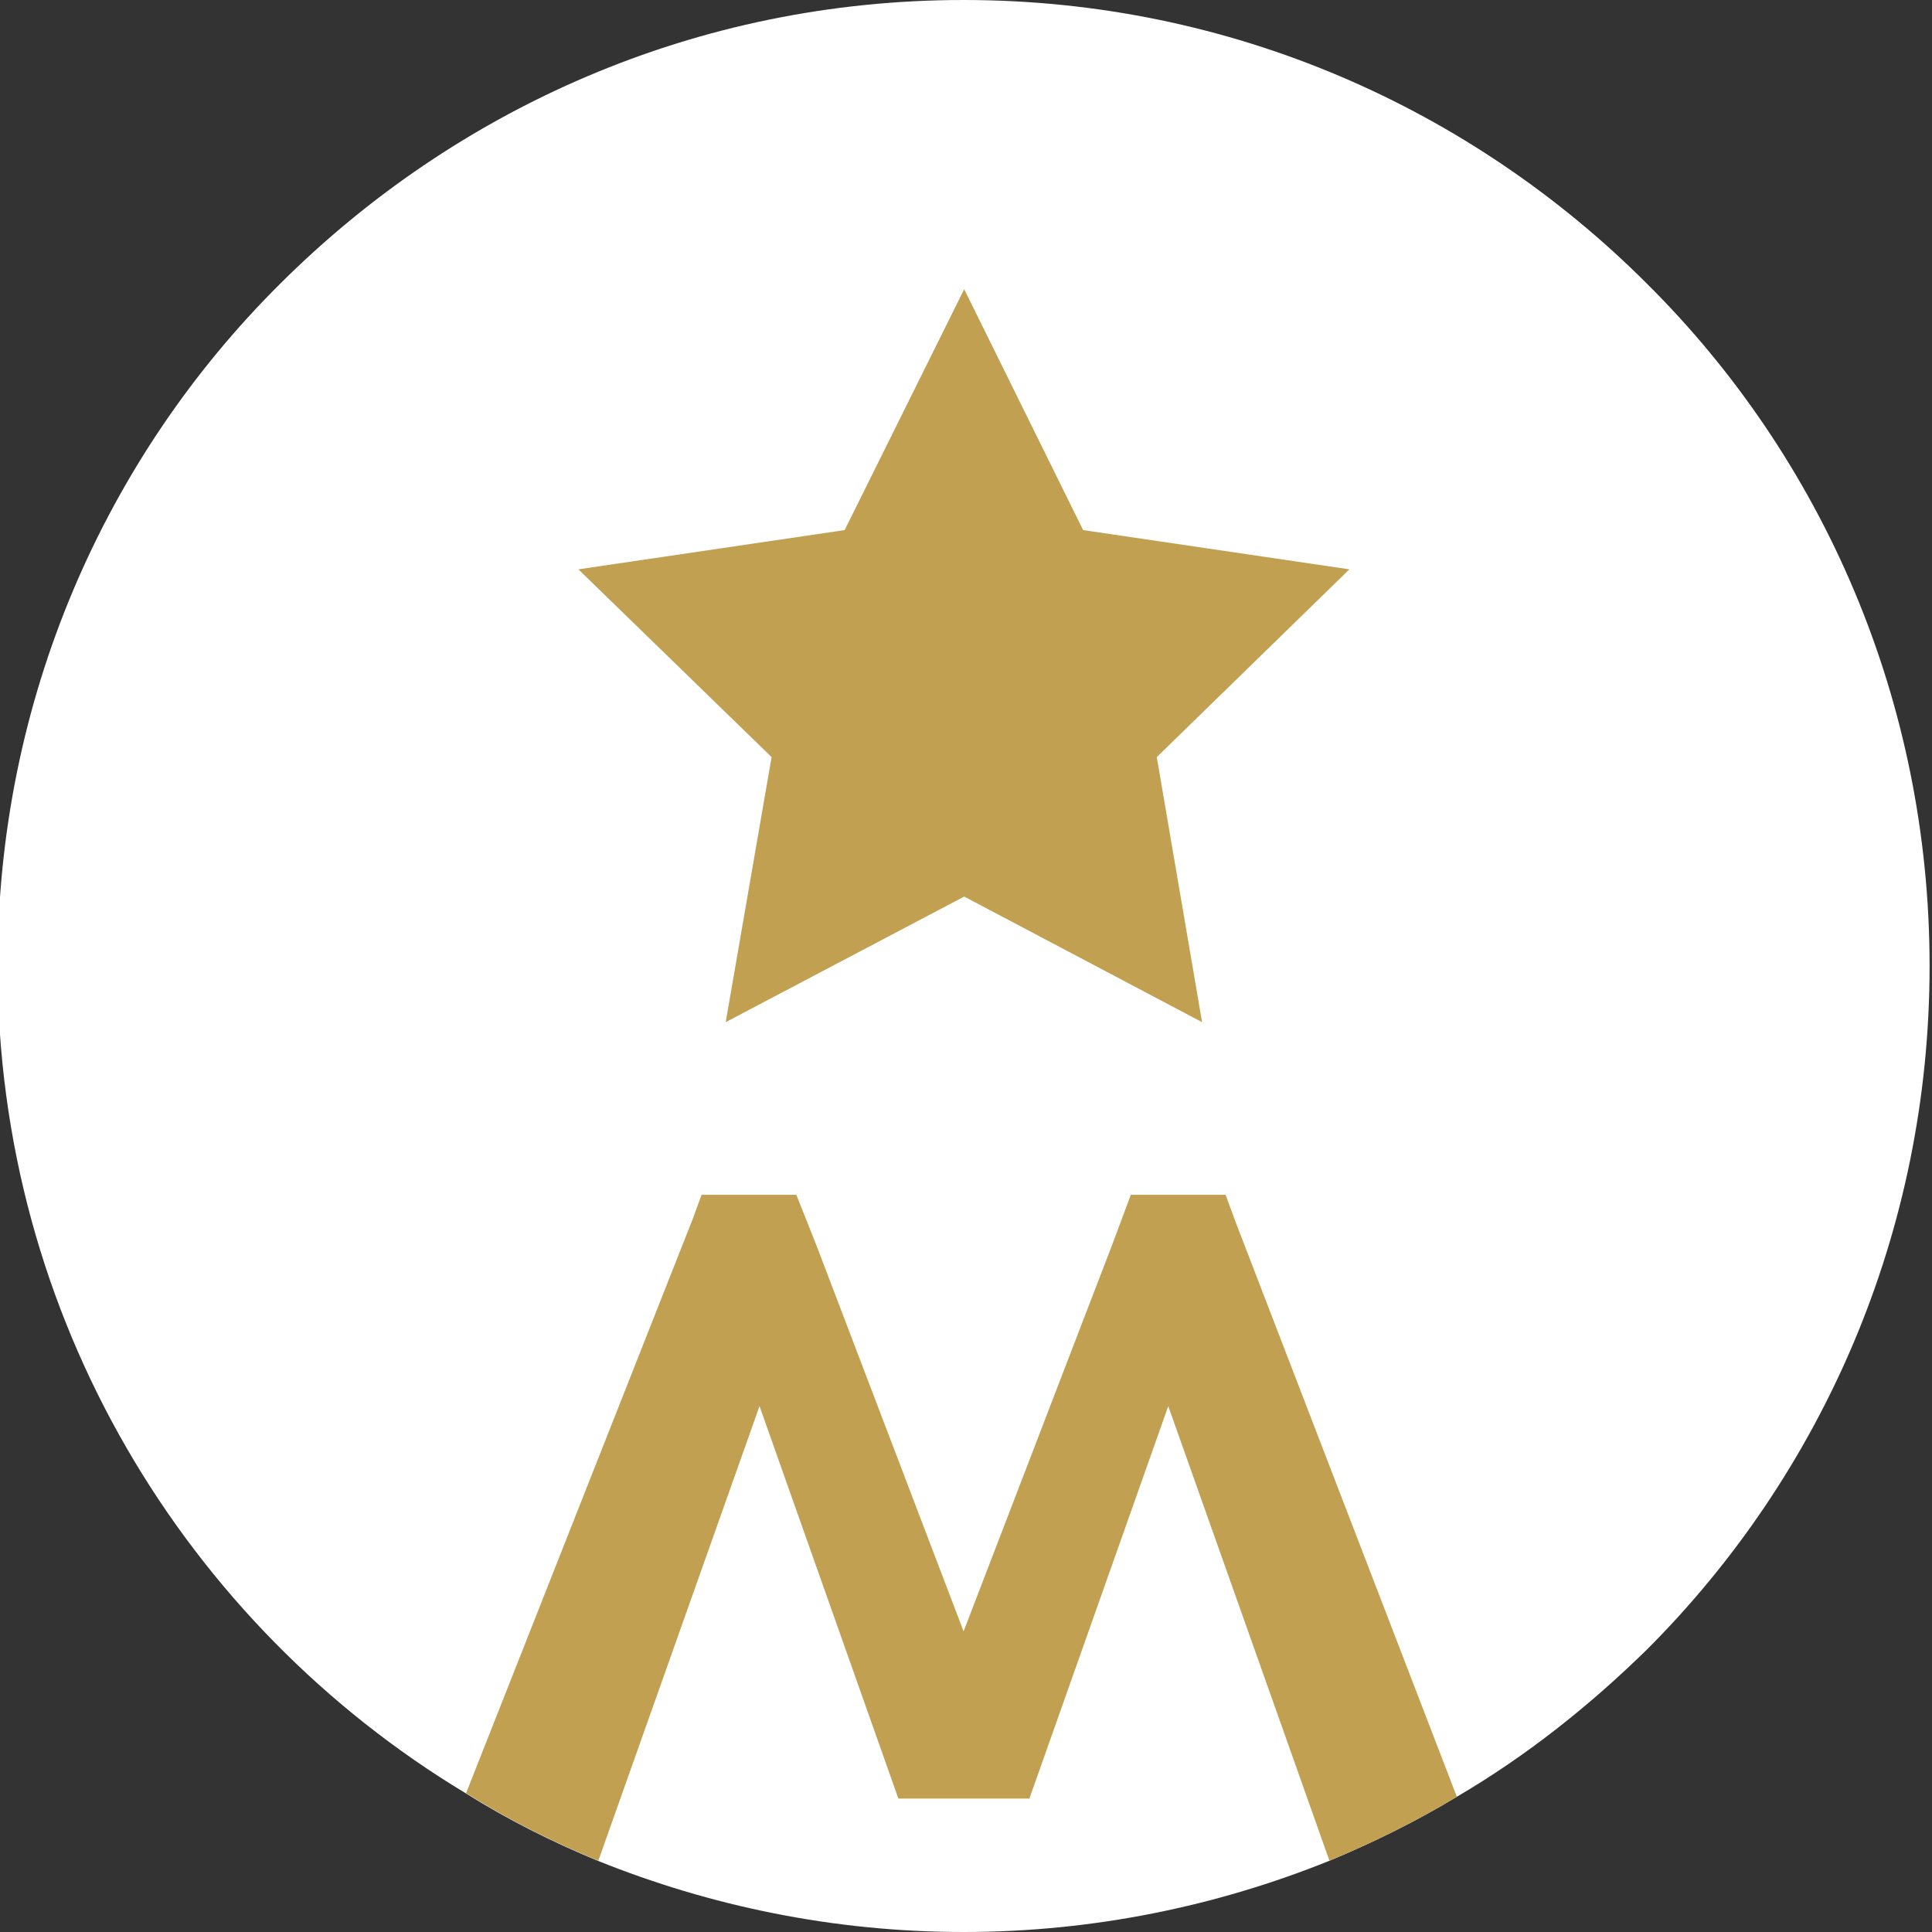 <?xml version="1.0" encoding="UTF-8"?> <svg xmlns="http://www.w3.org/2000/svg" id="favicon" viewBox="0 0 32 32"><rect x="0" y="0" width="32" height="32" fill="#333333" stroke="none"/><defs><style> .cls-1 { fill: #fff; } .cls-2 { fill: #c2a052; } </style></defs><path class="cls-1" d="m31.96,16c0,4.41-1.78,8.42-4.68,11.32-.95.93-1.99,1.76-3.15,2.44-.68.41-1.37.75-2.11,1.06-1.86.75-3.91,1.18-6.06,1.18s-4.2-.43-6.06-1.18c-.75-.31-1.49-.68-2.19-1.12C3.08,26.91-.04,21.82-.04,16-.04,11.59,1.74,7.58,4.64,4.7,7.55,1.8,11.53,0,15.96,0s8.42,1.8,11.32,4.7c2.9,2.88,4.68,6.89,4.68,11.3Z"></path><polygon class="cls-2" points="15.97 14.85 12.02 16.93 12.78 12.54 9.58 9.43 13.99 8.78 15.97 4.79 17.94 8.78 22.35 9.43 19.16 12.54 19.91 16.93 15.97 14.85"></polygon><path class="cls-2" d="m24.13,29.76c-.68.41-1.37.75-2.11,1.06l-2.67-7.53-2.3,6.5h-2.17l-2.3-6.5-2.67,7.53c-.75-.31-1.49-.68-2.19-1.12l3.75-9.5.15-.41h1.57l.33.83,2.44,6.4,2.46-6.4.31-.83h1.57l.15.41,3.68,9.56Z"></path></svg> 